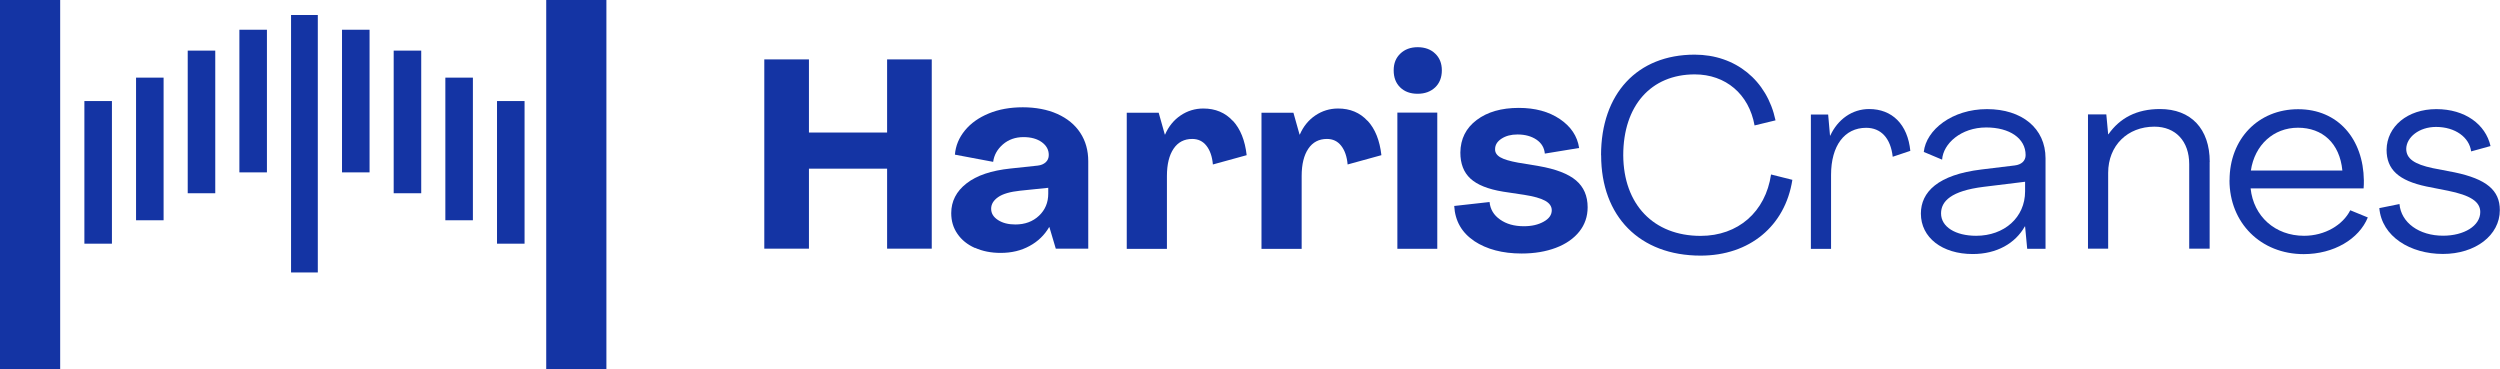 <?xml version="1.0" encoding="UTF-8"?>
<svg xmlns="http://www.w3.org/2000/svg" id="Capa_2" data-name="Capa 2" viewBox="0 0 285 42.07">
  <defs>
    <style>
      .cls-1 {
        fill: #1434a4;
        stroke-width: 0px;
      }
    </style>
  </defs>
  <g id="Capa_1-2" data-name="Capa 1">
    <g>
      <rect class="cls-1" width="6.86" height="42.07"></rect>
      <rect class="cls-1" x="62.27" width="6.86" height="42.07"></rect>
      <rect class="cls-1" x="9.62" y="11.52" width="3.14" height="16.26"></rect>
      <rect class="cls-1" x="15.51" y="8.85" width="3.14" height="16.26"></rect>
      <rect class="cls-1" x="21.4" y="5.77" width="3.14" height="16.26"></rect>
      <rect class="cls-1" x="27.29" y="3.39" width="3.14" height="16.26"></rect>
      <rect class="cls-1" x="33.18" y="1.71" width="3.05" height="29.35"></rect>
      <rect class="cls-1" x="38.99" y="3.39" width="3.14" height="16.26"></rect>
      <rect class="cls-1" x="44.88" y="5.77" width="3.14" height="16.26"></rect>
      <rect class="cls-1" x="50.77" y="8.85" width="3.14" height="16.26"></rect>
      <rect class="cls-1" x="56.66" y="11.52" width="3.14" height="16.26"></rect>
      <g>
        <path class="cls-1" d="M87.13,6.77h5.09v8.34h8.91V6.77h5.09v21.58h-5.09v-9.12h-8.91v9.12h-5.09V6.77Z"></path>
        <path class="cls-1" d="M111.15,28.27c-.86-.38-1.53-.92-2-1.61-.48-.69-.71-1.47-.71-2.36,0-1.35.58-2.49,1.74-3.39,1.16-.91,2.83-1.47,5.02-1.7l3.09-.33c.38-.04.69-.17.92-.38.23-.21.35-.49.35-.83,0-.59-.26-1.07-.79-1.46-.53-.38-1.22-.58-2.09-.58-.93,0-1.71.28-2.35.83-.64.56-1.01,1.22-1.11,1.99l-4.36-.82c.08-1.01.46-1.93,1.14-2.76.68-.83,1.59-1.47,2.73-1.94s2.43-.7,3.87-.7,2.81.25,3.94.76c1.13.51,2,1.22,2.61,2.15.61.93.91,2.01.91,3.24v9.97h-3.7l-.73-2.46h-.03c-.53.91-1.27,1.63-2.23,2.15-.96.53-2.06.79-3.29.79-1.09,0-2.07-.19-2.93-.58ZM118.44,24.6c.71-.67,1.06-1.51,1.06-2.52v-.67l-3.21.33c-1.13.12-1.97.36-2.5.73s-.8.81-.8,1.33.26.95.79,1.29,1.18.5,1.97.5c1.09,0,1.99-.33,2.7-1Z"></path>
        <path class="cls-1" d="M140.54,13.76c.87.94,1.39,2.25,1.58,3.93l-3.85,1.06c-.08-.91-.33-1.62-.74-2.14s-.95-.77-1.62-.77c-.91,0-1.62.37-2.12,1.11s-.76,1.77-.76,3.11v8.31h-4.58v-15.52h3.64l.7,2.49h.03c.4-.93,1-1.66,1.77-2.18s1.64-.79,2.59-.79c1.37,0,2.5.47,3.36,1.41Z"></path>
        <path class="cls-1" d="M155.9,13.76c.87.94,1.39,2.25,1.58,3.93l-3.85,1.06c-.08-.91-.33-1.62-.74-2.14s-.95-.77-1.62-.77c-.91,0-1.62.37-2.12,1.11s-.76,1.77-.76,3.11v8.31h-4.58v-15.52h3.64l.7,2.49h.03c.4-.93,1-1.66,1.77-2.18s1.64-.79,2.59-.79c1.37,0,2.5.47,3.36,1.41Z"></path>
        <path class="cls-1" d="M159.62,9.96c-.5-.49-.74-1.13-.74-1.94s.25-1.42.76-1.91c.5-.48,1.16-.73,1.97-.73s1.5.24,2,.73c.51.48.76,1.12.76,1.91s-.25,1.45-.76,1.94c-.51.48-1.17.73-2,.73s-1.49-.24-1.99-.73ZM159.3,12.84h4.55v15.52h-4.55v-15.52Z"></path>
        <path class="cls-1" d="M168.07,27.48c-1.42-.95-2.19-2.28-2.29-4l4.03-.45c.08.83.48,1.5,1.2,2,.72.51,1.62.76,2.71.76.89,0,1.64-.17,2.26-.52.62-.34.92-.78.92-1.3,0-.44-.25-.81-.76-1.09-.51-.28-1.3-.5-2.39-.67l-2.39-.36c-1.72-.28-2.96-.78-3.73-1.49-.77-.71-1.15-1.7-1.15-2.97.02-1.56.64-2.79,1.86-3.71,1.22-.92,2.82-1.38,4.8-1.38,1.86,0,3.42.42,4.68,1.27,1.26.85,2,1.95,2.2,3.3l-3.91.64c-.06-.67-.38-1.2-.95-1.59-.58-.39-1.3-.59-2.17-.59-.73,0-1.33.16-1.82.48s-.73.72-.73,1.18c-.02.38.18.7.59.94.41.24,1.09.44,2.02.61l2.36.39c1.96.34,3.38.89,4.26,1.64.88.75,1.32,1.77,1.32,3.06,0,1.05-.32,1.98-.95,2.77-.64.8-1.53,1.42-2.67,1.85-1.14.43-2.44.65-3.9.65-2.18,0-3.99-.48-5.41-1.42Z"></path>
        <path class="cls-1" d="M182.52,17.69c0-7,4.12-11.46,10.67-11.46,4.64,0,8.25,2.91,9.22,7.49l-2.39.58c-.64-3.58-3.3-5.82-6.82-5.82-5,0-8.15,3.58-8.15,9.22.03,5.61,3.46,9.19,8.82,9.19,4.27,0,7.4-2.73,8.03-7l2.43.61c-.82,5.27-4.88,8.64-10.46,8.64-6.94,0-11.34-4.46-11.34-11.43Z"></path>
        <path class="cls-1" d="M217.77,17.2l-2,.67c-.24-2.15-1.36-3.3-3.03-3.3-2.46,0-4,2.03-4,5.37v8.43h-2.3v-15.31h1.97l.21,2.4h.03c.85-1.85,2.49-3.03,4.43-3.03,2.61,0,4.4,1.73,4.7,4.79Z"></path>
        <path class="cls-1" d="M218.98,24.35c0-2.46,1.94-4.43,6.91-5.03l3.79-.46c.76-.09,1.24-.52,1.24-1.18,0-1.91-1.82-3.15-4.49-3.15-2.88,0-4.91,1.85-5.03,3.67l-2.09-.88c.27-2.52,3.24-4.88,7.21-4.88s6.67,2.18,6.67,5.61v10.31h-2.09l-.24-2.55h-.03c-1.09,1.94-3.21,3.15-5.94,3.15-3.49,0-5.91-1.88-5.91-4.61ZM230.86,21.81v-1.09l-4.73.58c-3.7.46-4.85,1.64-4.85,3.03,0,1.55,1.67,2.55,4,2.55,3.21,0,5.58-2.09,5.58-5.06Z"></path>
        <path class="cls-1" d="M251.9,18.47v9.88h-2.33v-9.64c0-2.61-1.55-4.27-3.97-4.27-3.06,0-5.27,2.15-5.27,5.27v8.64h-2.3v-15.31h2.09l.21,2.27h.03c1.3-1.85,3.21-2.88,5.88-2.88,3.52,0,5.67,2.24,5.67,6.03Z"></path>
        <path class="cls-1" d="M254.17,20.54c0-4.7,3.27-8.09,7.82-8.09s7.43,3.4,7.49,8.12c0,.27,0,.61-.03.91h-12.88c.33,3.18,2.79,5.4,6.09,5.4,2.39,0,4.43-1.24,5.27-2.91l2,.82c-1,2.46-3.88,4.18-7.31,4.18-4.88,0-8.46-3.55-8.46-8.43ZM267.03,19.44c-.3-3.12-2.27-4.88-5.06-4.88s-4.94,1.97-5.37,4.88h10.43Z"></path>
        <path class="cls-1" d="M271.27,23.72l2.27-.46c.18,2.12,2.24,3.61,4.97,3.61,2.39,0,4.24-1.12,4.24-2.7,0-1.18-1.12-1.91-3.7-2.43l-2.43-.48c-3.18-.67-4.55-1.94-4.55-4.18.03-2.67,2.39-4.64,5.67-4.64s5.61,1.73,6.18,4.21l-2.21.61c-.21-1.61-1.82-2.79-4-2.79-1.94,0-3.37,1.18-3.4,2.49,0,1.12.91,1.76,3.03,2.21l2.49.48c3.61.76,5.15,2.03,5.15,4.3,0,2.88-2.79,5-6.49,5s-6.97-1.97-7.25-5.24Z"></path>
      </g>
    </g>
  </g>
</svg>
